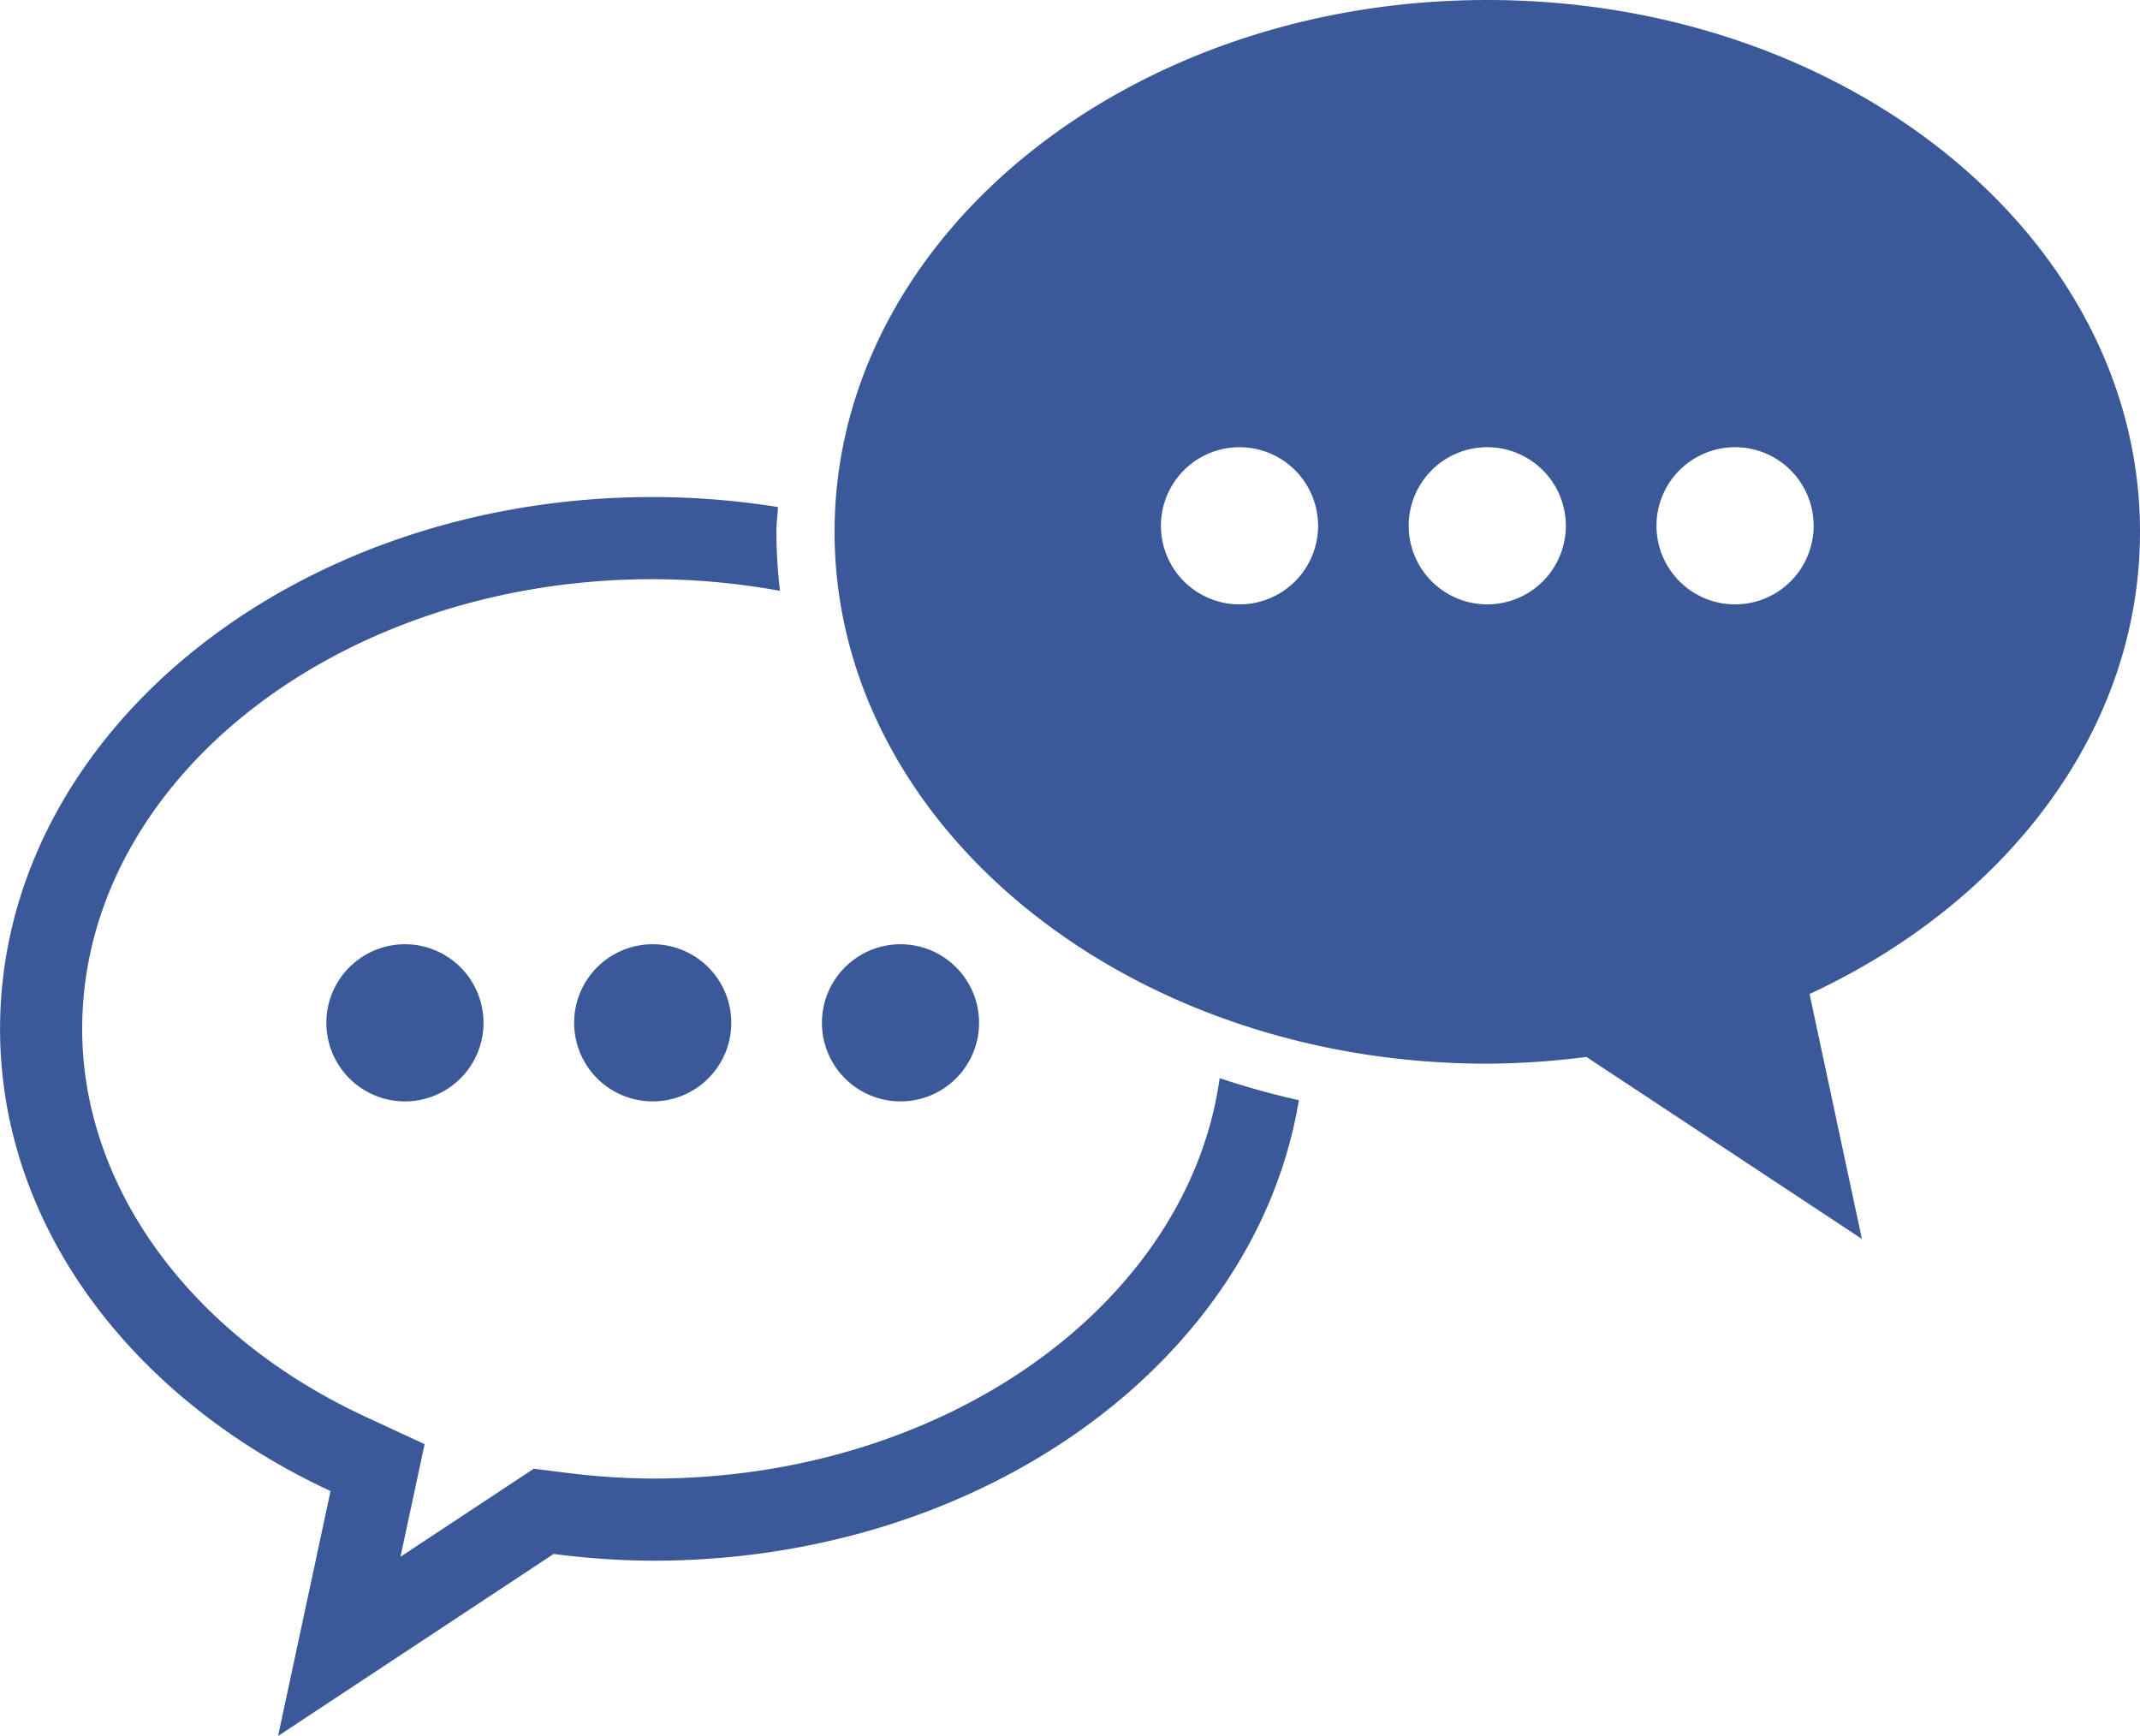 <svg xmlns="http://www.w3.org/2000/svg" width="105.617" height="85.675" viewBox="0 0 105.617 85.675">
  <g id="グループ_17683" data-name="グループ 17683" transform="translate(-126.684 -142.258)">
    <path id="パス_12496" data-name="パス 12496" d="M188.388,324.663a3.878,3.878,0,1,0,3.878-3.878A3.878,3.878,0,0,0,188.388,324.663Z" transform="translate(-45.597 -131.926)" fill="#3b5998"/>
    <path id="パス_12497" data-name="パス 12497" d="M235.239,324.663a3.878,3.878,0,1,0,3.877-3.878A3.878,3.878,0,0,0,235.239,324.663Z" transform="translate(-80.219 -131.926)" fill="#3b5998"/>
    <circle id="楕円形_34" data-name="楕円形 34" cx="3.878" cy="3.878" r="3.878" transform="translate(167.249 188.859)" fill="#3b5998"/>
    <path id="パス_12498" data-name="パス 12498" d="M158.9,284.669a35.106,35.106,0,0,1-4.388-.3l-1.485-.185-1.249.825-5.328,3.519.512-2.392.678-3.165-2.936-1.362c-8.613-4-13.964-11.327-13.964-19.132,0-12.238,12.633-22.195,28.16-22.195a35.306,35.306,0,0,1,6.281.576,24.416,24.416,0,0,1-.177-2.91c0-.414.054-.816.075-1.226a39.465,39.465,0,0,0-6.179-.494c-17.791,0-32.213,11.752-32.213,26.248,0,9.779,6.577,18.293,16.311,22.809l-2.59,12.089,13.6-8.984a39.446,39.446,0,0,0,4.889.334c16.322,0,29.775-9.9,31.891-22.728a40.028,40.028,0,0,1-3.909-1.088C185.336,276,173.381,284.669,158.9,284.669Z" transform="translate(0 -69.44)" fill="#3b5998"/>
    <path id="パス_12499" data-name="パス 12499" d="M348.908,168.506c0-14.5-14.423-26.248-32.214-26.248s-32.214,11.752-32.214,26.248,14.422,26.248,32.214,26.248a39.5,39.5,0,0,0,4.889-.334l13.6,8.984L332.6,191.315C342.331,186.8,348.908,178.286,348.908,168.506Zm-44.443,3.579a3.878,3.878,0,1,1,3.878-3.878A3.877,3.877,0,0,1,304.465,172.085Zm12.229,0a3.878,3.878,0,1,1,3.877-3.878A3.877,3.877,0,0,1,316.695,172.085Zm12.229,0a3.878,3.878,0,1,1,3.878-3.878A3.878,3.878,0,0,1,328.924,172.085Z" transform="translate(-116.607)" fill="#3b5998"/>
  </g>
</svg>
